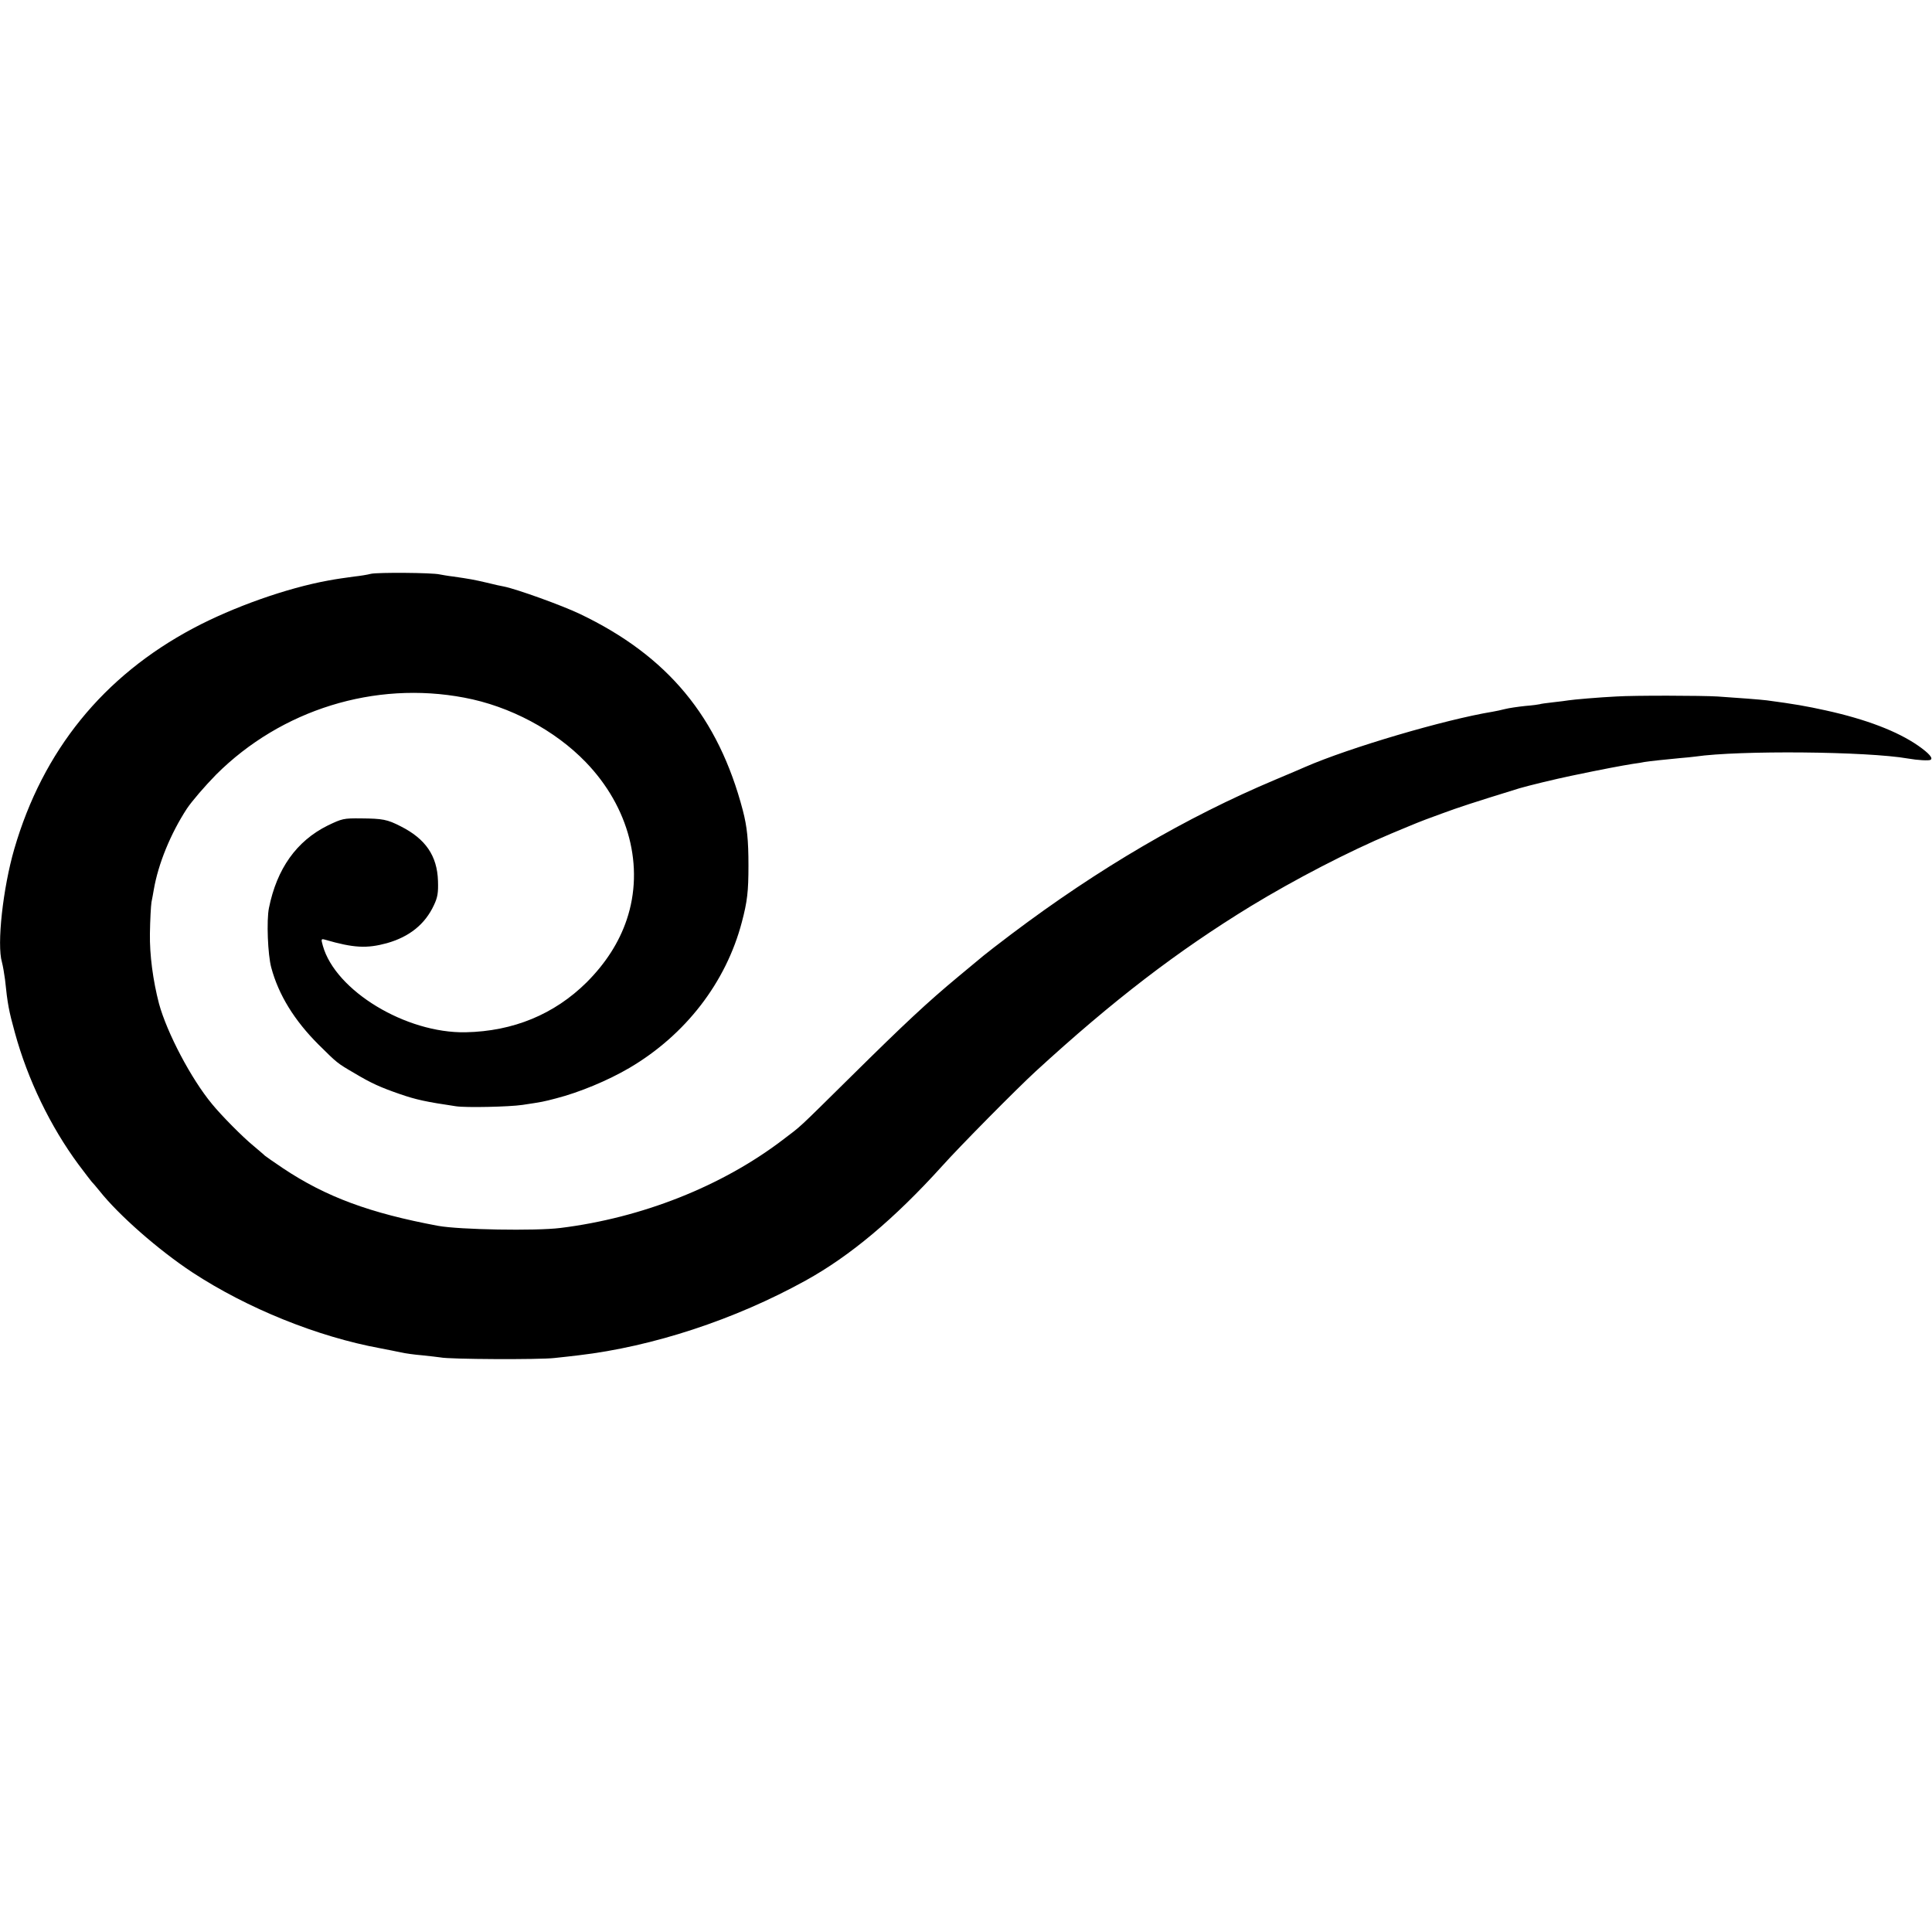 <?xml version="1.0" standalone="no"?>
<!DOCTYPE svg PUBLIC "-//W3C//DTD SVG 20010904//EN"
 "http://www.w3.org/TR/2001/REC-SVG-20010904/DTD/svg10.dtd">
<svg version="1.0" xmlns="http://www.w3.org/2000/svg"
 width="1000pt" height="1000pt" viewBox="0 0 1000 1000"
 preserveAspectRatio="xMidYMid meet">
<g transform="translate(0,1000) scale(0.1,-0.1)"
fill="#000000" stroke="none">
<path d="M1920 7030 c-19 -5 -57 -11 -85 -14 -51 -7 -89 -12 -137 -21 -214
-39 -489 -136 -698 -247 -466 -248 -778 -633 -926 -1142 -59 -203 -91 -495
-64 -586 5 -19 12 -59 16 -90 13 -127 20 -163 51 -275 66 -242 184 -486 329
-682 32 -43 63 -83 68 -89 6 -6 25 -28 41 -48 99 -125 305 -306 481 -422 284
-186 647 -333 974 -393 36 -7 83 -16 105 -21 22 -5 72 -12 110 -15 39 -4 81
-9 95 -11 46 -10 514 -12 590 -3 41 4 98 11 125 14 383 45 808 184 1175 387
230 127 459 319 706 592 92 103 388 402 485 491 400 367 733 622 1112 854 230
140 510 285 727 376 63 26 124 52 135 56 11 5 67 26 125 47 89 33 162 57 405
132 48 14 183 47 270 65 162 34 259 52 315 61 25 3 53 8 62 10 22 4 120 14
183 20 28 2 64 6 80 8 227 33 889 27 1100 -10 51 -9 108 -12 117 -7 15 8 -6
33 -63 73 -108 75 -270 137 -479 183 -100 22 -162 33 -305 52 -32 4 -148 13
-255 20 -81 5 -431 6 -524 0 -85 -4 -225 -16 -248 -20 -9 -2 -45 -6 -79 -10
-35 -4 -66 -8 -69 -10 -3 -1 -36 -6 -75 -9 -38 -4 -86 -11 -105 -16 -19 -5
-48 -11 -65 -14 -245 -40 -741 -186 -970 -286 -11 -5 -81 -35 -155 -66 -459
-193 -914 -459 -1365 -799 -66 -50 -131 -100 -145 -112 -14 -12 -72 -60 -130
-108 -158 -131 -280 -245 -553 -515 -291 -287 -252 -251 -357 -331 -314 -239
-728 -403 -1150 -455 -129 -16 -522 -9 -632 11 -354 66 -581 150 -803 298 -49
33 -92 63 -95 66 -3 4 -30 26 -59 51 -54 44 -165 156 -213 215 -109 131 -234
370 -275 520 -31 119 -49 252 -47 364 1 69 5 142 8 161 4 19 9 48 12 65 23
134 87 290 171 419 26 39 94 118 152 177 337 336 821 486 1284 398 236 -44
470 -169 629 -334 224 -232 304 -541 212 -815 -40 -119 -110 -227 -208 -325
-167 -165 -379 -253 -626 -258 -309 -6 -674 215 -739 448 -10 35 -9 37 12 31
148 -43 216 -46 319 -18 117 33 198 98 244 197 19 40 23 64 21 125 -4 130 -64
218 -193 283 -70 36 -94 40 -205 41 -91 1 -98 -1 -173 -37 -161 -80 -263 -223
-304 -427 -13 -64 -6 -242 12 -308 38 -142 120 -274 244 -398 98 -97 96 -96
187 -149 87 -52 134 -73 235 -108 84 -29 135 -40 290 -63 52 -8 276 -3 344 7
106 16 106 16 175 34 120 31 267 92 378 157 291 171 501 443 583 756 28 106
34 158 34 292 0 132 -7 200 -29 285 -127 484 -389 800 -843 1017 -94 45 -328
129 -393 142 -13 2 -53 11 -89 20 -68 16 -92 20 -175 32 -27 3 -59 9 -70 11
-38 9 -320 11 -355 3z"/>
</g>
</svg>
